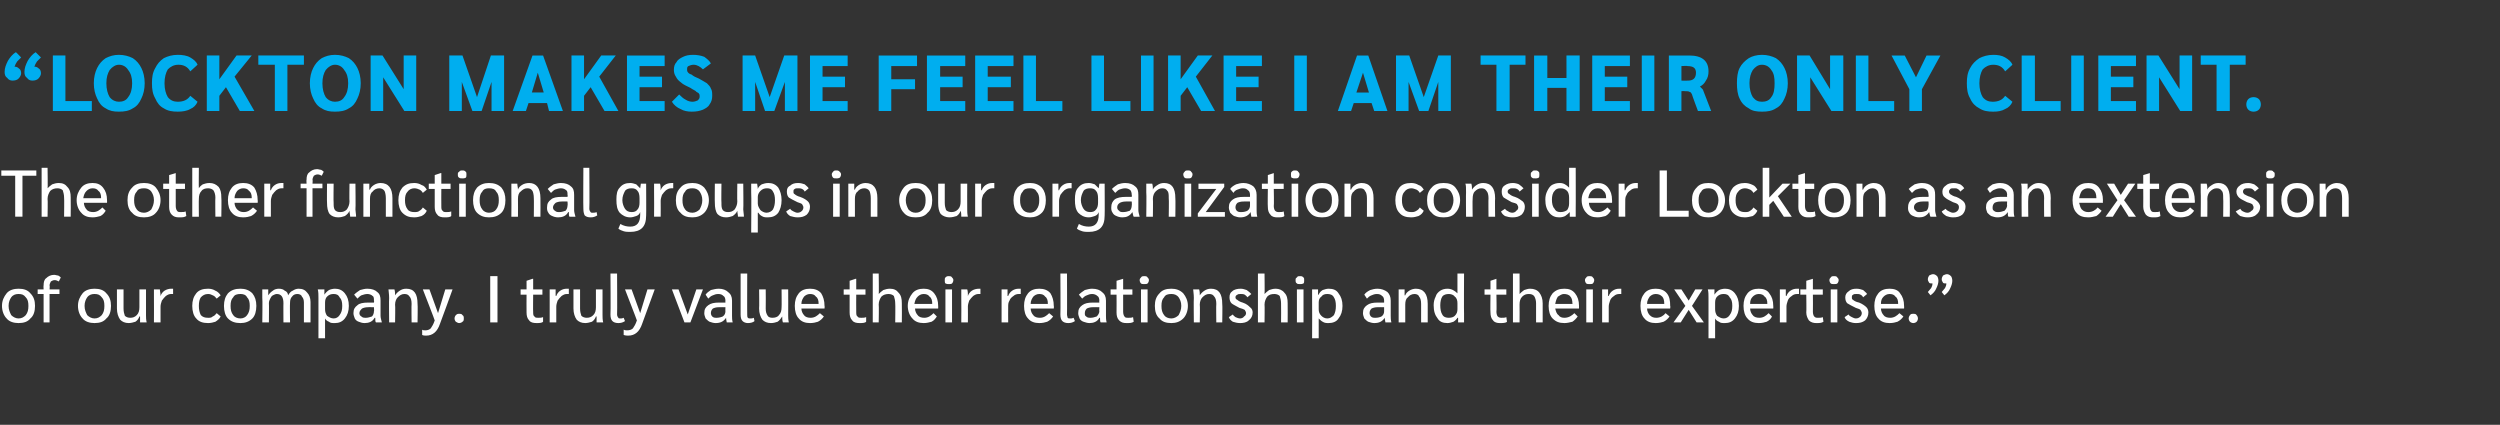 <?xml version="1.0" standalone="no"?><!DOCTYPE svg PUBLIC "-//W3C//DTD SVG 1.1//EN" "http://www.w3.org/Graphics/SVG/1.1/DTD/svg11.dtd"><svg xmlns="http://www.w3.org/2000/svg" version="1.1" width="378.4px" height="64.3px" viewBox="0 -4 378.4 64.3" style="top:-4px"><rect x="0" y="-4" width="378.4" height="64.3" fill="#333333" stroke="none"/><desc>“Lockton makes me feel like I am their only client. The other functional groups in our organization consider Lockton ...</desc><defs/><g id="Polygon11813"><path d="m2.8 44.9c-.7 0-1.4-.2-1.8-.7c-.4-.4-.7-1.1-.7-1.9c0-.8.3-1.4.7-1.9c.4-.5 1.1-.7 1.8-.7c.8 0 1.4.2 1.8.7c.5.5.7 1.1.7 1.9c0 .8-.2 1.5-.7 1.9c-.4.5-1 .7-1.8.7zm0-.7c.5 0 .8-.2 1.1-.5c.3-.4.4-.8.4-1.4c0-.6-.1-1-.4-1.3c-.3-.4-.6-.5-1.1-.5c-.4 0-.8.1-1.1.5c-.2.3-.4.7-.4 1.3c0 .6.2 1 .4 1.4c.3.3.7.5 1.1.5zm3.8-3.7h-.9v-.7h.9s-.04-.6 0-.6c0-.5.1-.9.4-1.1c.3-.3.7-.5 1.2-.5c.2 0 .4.1.6.1c.2.1.3.2.4.3l-.3.6c-.2-.1-.4-.2-.6-.2c-.3 0-.4.1-.6.2c-.1.2-.2.4-.2.6c.05.05 0 .6 0 .6h1.5v.7H7.5v4.3h-.9v-4.3zm7.7 4.4c-.7 0-1.4-.2-1.8-.7c-.4-.4-.7-1.1-.7-1.9c0-.8.3-1.4.7-1.9c.4-.5 1.1-.7 1.8-.7c.8 0 1.4.2 1.8.7c.5.5.7 1.1.7 1.9c0 .8-.2 1.5-.7 1.9c-.4.5-1 .7-1.8.7zm0-.7c.5 0 .8-.2 1.1-.5c.3-.4.4-.8.4-1.4c0-.6-.1-1-.4-1.3c-.3-.4-.6-.5-1.1-.5c-.4 0-.8.1-1.1.5c-.2.3-.4.7-.4 1.3c0 .6.2 1 .4 1.4c.3.3.7.5 1.1.5zm5.2.7c-.6 0-1-.2-1.3-.5c-.3-.4-.5-1-.5-1.7v-2.9h1v2.9c0 .5.1.8.2 1.1c.2.2.5.3.8.3c.4 0 .7-.1 1-.4c.3-.3.4-.7.4-1.2v-2.7h1v3.9c0 .3 0 .7.1 1.1h-1v-.9h-.1c-.1.3-.3.6-.6.8c-.3.1-.7.2-1 .2zm3.8-3.9v-1.2h.9c0 .3.1.6.1.9c-.04 0 0 .1 0 .1c0 0-.01 0 0 0c.1-.3.3-.6.6-.8c.3-.2.7-.3 1-.3h.3v.8h-.3c-.3 0-.5.1-.8.3c-.2.2-.4.4-.6.7c-.1.3-.2.6-.2.9v2.4h-1s.02-3.76 0-3.8zm8.2 3.9c-.8 0-1.4-.2-1.8-.7c-.4-.4-.6-1.1-.6-1.9c0-.8.2-1.4.6-1.9c.4-.5 1-.7 1.8-.7c.4 0 .8.1 1.1.3c.3.1.6.4.8.7l-.6.5c-.2-.2-.3-.4-.6-.5c-.2-.1-.4-.2-.7-.2c-.5 0-.8.2-1.1.5c-.2.3-.3.7-.3 1.3c0 .6.1 1 .3 1.4c.3.3.6.4 1.1.4c.3 0 .5 0 .7-.2c.3-.1.4-.3.6-.5l.6.5c-.2.4-.5.6-.8.8c-.3.1-.7.2-1.1.2zm4.9 0c-.8 0-1.4-.2-1.9-.7c-.4-.4-.6-1.1-.6-1.9c0-.8.2-1.4.6-1.9c.5-.5 1.1-.7 1.9-.7c.7 0 1.3.2 1.8.7c.4.5.6 1.1.6 1.9c0 .8-.2 1.5-.6 1.9c-.5.5-1.1.7-1.8.7zm0-.7c.4 0 .8-.2 1-.5c.3-.4.4-.8.4-1.4c0-.6-.1-1-.4-1.3c-.2-.4-.6-.5-1-.5c-.5 0-.9.1-1.1.5c-.3.3-.4.7-.4 1.3c0 .6.1 1 .4 1.4c.2.3.6.5 1.1.5zm3.3-3.1v-1.3h.9v.9c.2-.3.4-.5.7-.7c.2-.2.6-.3.9-.3c.4 0 .7.1.9.3c.3.1.5.4.5.7c.2-.3.4-.6.7-.7c.3-.2.6-.3.9-.3c.6 0 1 .2 1.3.6c.3.3.5.8.5 1.4v3.1h-1v-3c0-.4-.1-.7-.3-.9c-.1-.3-.4-.4-.7-.4c-.3 0-.6.1-.8.4c-.2.2-.3.5-.3.9c-.04.03 0 3 0 3h-1s-.02-2.94 0-2.9c0-.9-.3-1.4-1-1.4c-.2 0-.4.1-.6.2c-.2.1-.3.3-.4.5c-.1.2-.2.4-.2.7c.03-.04 0 2.9 0 2.9h-1s.05-3.7 0-3.7zm8.5 0c0-.5 0-.9-.1-1.3h1v.8c.2-.3.4-.5.7-.7c.2-.1.6-.2.9-.2c.6 0 1.1.2 1.5.7c.4.5.6 1.1.6 1.9c0 .8-.2 1.4-.6 1.9c-.4.5-.9.7-1.5.7c-.4 0-.7 0-.9-.2c-.3-.1-.5-.3-.6-.5c.01.01 0 0 0 0v3h-1s-.01-6.1 0-6.1zm2.3 3.1c.4 0 .7-.2.9-.5c.3-.4.4-.8.4-1.4c0-.6-.1-1-.4-1.3c-.2-.4-.5-.5-.9-.5c-.4 0-.7.1-1 .4c-.2.2-.3.5-.3.9v1c0 .4.1.7.3 1c.3.2.6.4 1 .4zm4.7.7c-.4 0-.6-.1-.9-.2c-.3-.1-.5-.3-.6-.5c-.1-.3-.2-.5-.2-.8c0-.6.2-.9.6-1.2c.3-.3.9-.4 1.6-.4c.01-.01.9 0 .9 0c0 0 .05-.26 0-.3c0-.3 0-.6-.2-.7c-.2-.2-.5-.3-.8-.3c-.3 0-.6.1-.9.2c-.2.1-.4.3-.6.5l-.5-.6c.3-.3.6-.5.9-.7c.4-.1.7-.2 1.1-.2c.7 0 1.2.2 1.5.5c.4.3.5.7.5 1.3v2.3c0 .3.1.6.2 1h-.9c-.1-.1-.1-.4-.1-.7h-.1c-.3.6-.9.8-1.5.8zm.2-.8c.3 0 .6-.1.9-.2c.2-.2.3-.5.3-.8c.05.04 0-.6 0-.6c0 0-.93-.02-.9 0c-.4 0-.7.1-.9.2c-.2.2-.4.4-.4.7c0 .2.1.4.3.5c.2.2.4.2.7.2zm3.5-3c0-.6-.1-1.1-.1-1.3h.9c.1.3.1.6.1.9c.2-.3.4-.5.7-.7c.3-.2.6-.3 1-.3c1.2 0 1.7.8 1.7 2.3c.05 0 0 2.8 0 2.8h-.9s-.04-2.81 0-2.8c0-.5-.1-.9-.3-1.1c-.2-.3-.4-.4-.8-.4c-.4 0-.7.2-1 .5c-.2.2-.4.6-.4 1.1c.05-.02 0 2.7 0 2.7h-.9s-.04-3.7 0-3.7zm9.6-1.3s-1.86 5.16-1.9 5.2c-.4 1.2-1.1 1.8-2.1 1.8c-.2 0-.4 0-.6-.1v-.8c.1.1.3.1.5.1c.3 0 .6-.1.8-.3c.2-.3.4-.6.6-1.2c.04.02-1.8-4.7-1.8-4.7h1l1.3 3.6l1.1-3.6h1.1zm1 5.1c-.2 0-.3-.1-.5-.2c-.1-.1-.2-.3-.2-.5c0-.2.1-.4.2-.5c.2-.2.3-.2.5-.2c.2 0 .4 0 .5.2c.2.1.2.3.2.5c0 .2 0 .4-.2.5c-.1.1-.3.2-.5.2zm4.7-7.1h1.1v7h-1.1v-7zm7 7.1c-.5 0-.9-.1-1.1-.4c-.3-.3-.4-.7-.4-1.2c-.02.02 0-2.7 0-2.7h-.9v-.8h.9v-1.3l.9-.3h.1v1.6h1.4v.8h-1.4s-.03 2.6 0 2.6c0 .3 0 .6.2.7c.1.2.3.2.6.2c.2 0 .5 0 .7-.1v.7c-.2.2-.6.2-1 .2zm2-3.9v-1.2h.9v.9c.05 0 0 .1 0 .1h.1c.1-.3.3-.6.6-.8c.3-.2.6-.3 1-.3h.3v.8h-.3c-.3 0-.5.1-.8.3c-.2.2-.4.4-.6.7c-.1.3-.2.6-.2.9v2.4h-1V41zm5.4 3.9c-.6 0-1-.2-1.3-.5c-.3-.4-.5-1-.5-1.7v-2.9h1v2.9c0 .5.1.8.2 1.1c.2.2.5.3.8.3c.4 0 .7-.1 1-.4c.3-.3.4-.7.4-1.2v-2.7h1v3.9c0 .3 0 .7.1 1.1h-1v-.9h-.1c-.1.3-.3.6-.6.8c-.3.1-.7.2-1 .2zm5 0c-.4 0-.7-.1-.9-.3c-.2-.2-.3-.5-.3-1c.05.03 0-6.2 0-6.2h1s.04 6.23 0 6.2c0 .2.1.4.2.5c0 .1.2.1.3.1c.2 0 .3 0 .5-.1l.2.5c-.3.2-.6.3-1 .3zm5.5-5.1s-1.87 5.16-1.9 5.2c-.4 1.2-1.1 1.8-2.1 1.8c-.2 0-.4 0-.7-.1v-.8c.2.1.4.1.5.1c.4 0 .7-.1.9-.3c.2-.3.4-.6.6-1.2c.03.02-1.8-4.7-1.8-4.7h1l1.3 3.6l1.1-3.6h1.1zm7.3 0l-1.9 5h-.9l-1.9-5h1l1.4 3.8l1.3-3.8h1zm1.9 5.1c-.3 0-.6-.1-.9-.2c-.2-.1-.4-.3-.6-.5c-.1-.3-.2-.5-.2-.8c0-.6.2-.9.6-1.2c.4-.3.9-.4 1.6-.4h1s-.02-.26 0-.3c0-.3-.1-.6-.3-.7c-.2-.2-.4-.3-.8-.3c-.3 0-.6.1-.8.2c-.3.1-.5.3-.7.5l-.4-.6c.2-.3.5-.5.8-.7c.4-.1.8-.2 1.2-.2c.6 0 1.1.2 1.4.5c.4.3.6.7.6 1.3v2.3c0 .3 0 .6.1 1h-.9c0-.1-.1-.4-.1-.7c-.4.6-.9.8-1.6.8zm.2-.8c.3 0 .7-.1.9-.2c.3-.2.4-.5.4-.8c-.02.04 0-.6 0-.6c0 0-1-.02-1 0c-.4 0-.7.1-.9.2c-.2.2-.3.4-.3.7c0 .2.1.4.2.5c.2.2.4.2.7.2zm4.7.8c-.3 0-.6-.1-.8-.3c-.2-.2-.3-.5-.3-1v-6.2h1s-.02 6.23 0 6.2c0 .2 0 .4.1.5c.1.1.2.1.4.1c.1 0 .3 0 .5-.1l.1.5c-.2.2-.6.3-1 .3zm3.5 0c-.6 0-1-.2-1.3-.5c-.3-.4-.5-1-.5-1.7c.04-.01 0-2.9 0-2.9h1s.03 2.9 0 2.9c0 .5.1.8.3 1.1c.1.2.4.3.7.3c.4 0 .8-.1 1-.4c.3-.3.4-.7.4-1.2c.03.03 0-2.7 0-2.7h1s.02 3.89 0 3.9c0 .3 0 .7.1 1.1h-.9c-.1-.3-.1-.6-.1-.9c-.2.3-.4.6-.7.8c-.3.1-.6.2-1 .2zm8.1-2.2h-3.5c0 .4.2.8.4 1c.2.3.6.4 1 .4c.6 0 1-.3 1.4-.7l.6.5c-.2.3-.5.6-.9.8c-.3.1-.7.2-1.2.2c-.7 0-1.3-.2-1.7-.7c-.4-.4-.6-1.1-.6-1.9c0-.8.2-1.4.6-1.9c.4-.5 1-.7 1.7-.7c.7 0 1.3.2 1.7.7c.3.5.5 1.1.5 1.9c.04.02 0 .4 0 .4zm-.9-.8c0-.4-.1-.8-.4-1c-.2-.3-.5-.4-.9-.4c-.4 0-.7.2-.9.4c-.2.3-.4.6-.4 1.1h2.6v-.1zm6.2 3c-.5 0-.9-.1-1.1-.4c-.3-.3-.4-.7-.4-1.2v-2.7h-.9v-.8h.9v-1.3l.9-.3h.1v1.6h1.4v.8h-1.4s-.02 2.6 0 2.6c0 .3 0 .6.2.7c.1.2.3.2.6.2c.2 0 .5 0 .7-.1v.7c-.2.2-.6.2-1 .2zm2-7.5h.9s.05 3.14 0 3.1c.2-.2.4-.4.7-.6c.3-.1.6-.2 1-.2c.6 0 1 .2 1.3.6c.4.4.5.9.5 1.6c.03.01 0 2.9 0 2.9h-1s.04-2.86 0-2.9c0-.4-.1-.8-.2-1.1c-.2-.2-.5-.3-.8-.3c-.4 0-.8.1-1.1.4c-.2.3-.4.7-.4 1.2c.05-.01 0 2.7 0 2.7h-.9v-7.4zm9.9 5.3h-3.5c0 .4.2.8.4 1c.2.3.6.4 1 .4c.6 0 1-.3 1.4-.7l.5.5c-.2.3-.4.6-.8.8c-.4.1-.7.2-1.2.2c-.7 0-1.3-.2-1.7-.7c-.4-.4-.7-1.1-.7-1.9c0-.8.3-1.4.7-1.9c.4-.5 1-.7 1.7-.7c.7 0 1.2.2 1.6.7c.4.5.6 1.1.6 1.9c.02.02 0 .4 0 .4zm-.9-.8c0-.4-.1-.8-.4-1c-.2-.3-.5-.4-.9-.4c-.4 0-.7.2-.9.4c-.3.3-.4.6-.5 1.1h2.7s-.02-.08 0-.1zm2.5-2.9c-.2 0-.3 0-.5-.1c-.1-.1-.1-.3-.1-.5c0-.2 0-.3.1-.4c.2-.2.3-.2.5-.2c.2 0 .4 0 .5.2c.1.1.2.2.2.4c0 .2-.1.4-.2.5c-.1.1-.3.1-.5.1zm-.5.8h1v5h-1v-5zm2.4 1.2v-1.2h.9c.1.3.1.6.1.9c-.03 0 0 .1 0 .1c.1-.3.3-.6.6-.8c.3-.2.7-.3 1.1-.3h.2v.8h-.3c-.3 0-.5.1-.8.3c-.2.2-.4.4-.6.7c-.1.3-.2.6-.2.9c.02.03 0 2.4 0 2.4h-1s.03-3.76 0-3.8zm6.1 0v-1.2h.9v.9c.03 0 0 .1 0 .1h.1c.1-.3.3-.6.6-.8c.3-.2.6-.3 1-.3h.3v.8h-.3c-.3 0-.6.1-.8.3c-.3.2-.5.4-.6.7c-.2.3-.2.6-.2.9c-.02.03 0 2.4 0 2.4h-1V41zm7.9 1.7H156c0 .4.2.8.4 1c.2.3.6.4 1 .4c.6 0 1-.3 1.4-.7l.6.5c-.2.3-.5.6-.9.8c-.3.1-.7.2-1.2.2c-.7 0-1.3-.2-1.7-.7c-.4-.4-.6-1.1-.6-1.9c0-.8.2-1.4.6-1.9c.4-.5 1-.7 1.7-.7c.7 0 1.3.2 1.7.7c.3.5.5 1.1.5 1.9c.04.02 0 .4 0 .4zm-.9-.8c0-.4-.1-.8-.4-1c-.2-.3-.5-.4-.9-.4c-.4 0-.7.2-.9.4c-.2.3-.4.6-.4 1.1h2.6v-.1zm3.1 3c-.4 0-.7-.1-.9-.3c-.2-.2-.3-.5-.3-1c.04.03 0-6.2 0-6.2h1s.03 6.23 0 6.2c0 .2.1.4.1.5c.1.1.2.1.4.1c.2 0 .3 0 .5-.1l.2.5c-.3.2-.6.3-1 .3zm3.2 0c-.3 0-.6-.1-.9-.2c-.3-.1-.5-.3-.6-.5c-.1-.3-.2-.5-.2-.8c0-.6.2-.9.6-1.2c.4-.3.9-.4 1.6-.4h1s-.04-.26 0-.3c0-.3-.1-.6-.3-.7c-.2-.2-.5-.3-.8-.3c-.3 0-.6.1-.8.2c-.3.1-.5.3-.7.5l-.5-.6c.3-.3.6-.5.9-.7c.4-.1.7-.2 1.1-.2c.7 0 1.2.2 1.5.5c.4.3.6.7.6 1.3v2.3c0 .3 0 .6.1 1h-.9c-.1-.1-.1-.4-.1-.7h-.1c-.3.6-.9.8-1.5.8zm.2-.8c.3 0 .6-.1.9-.2c.2-.2.4-.5.4-.8c-.04.04 0-.6 0-.6c0 0-1.02-.02-1 0c-.4 0-.7.1-.9.2c-.2.2-.3.4-.3.7c0 .2 0 .4.2.5c.2.2.4.2.7.2zm5.4.8c-.5 0-.8-.1-1.1-.4c-.3-.3-.4-.7-.4-1.2c.02.02 0-2.7 0-2.7h-.9v-.8h.9v-1.3l1-.3v1.6h1.4v.8H170v2.6c0 .3.1.6.2.7c.1.2.3.2.6.2c.3 0 .5 0 .7-.1l.1.7c-.3.2-.6.2-1.1.2zm2.7-5.9c-.2 0-.4 0-.5-.1c-.1-.1-.2-.3-.2-.5c0-.2.1-.3.2-.4c.1-.2.3-.2.5-.2c.2 0 .4 0 .5.2c.1.1.2.2.2.4c0 .2-.1.4-.2.5c-.1.1-.3.1-.5.1zm-.5.8h1v5h-1v-5zm4.6 5.1c-.8 0-1.4-.2-1.8-.7c-.5-.4-.7-1.1-.7-1.9c0-.8.2-1.4.7-1.9c.4-.5 1-.7 1.8-.7c.7 0 1.3.2 1.8.7c.4.5.7 1.1.7 1.9c0 .8-.3 1.5-.7 1.9c-.5.5-1.1.7-1.8.7zm0-.7c.4 0 .8-.2 1.1-.5c.2-.4.4-.8.4-1.4c0-.6-.2-1-.4-1.3c-.3-.4-.7-.5-1.1-.5c-.5 0-.9.1-1.1.5c-.3.3-.4.7-.4 1.3c0 .6.1 1 .4 1.4c.2.3.6.5 1.1.5zm3.4-3.1c0-.6-.1-1.1-.1-1.3h.9c.1.3.1.6.1.9c.2-.3.4-.5.7-.7c.3-.2.6-.3 1-.3c1.2 0 1.7.8 1.7 2.3c.05 0 0 2.8 0 2.8h-.9s-.04-2.81 0-2.8c0-.5-.1-.9-.3-1.1c-.2-.3-.4-.4-.8-.4c-.4 0-.7.2-1 .5c-.2.2-.4.6-.4 1.1c.05-.02 0 2.7 0 2.7h-.9s-.04-3.7 0-3.7zm7 3.8c-.4 0-.8-.1-1.1-.2c-.3-.2-.5-.4-.6-.7l.6-.4c.1.2.3.3.4.4c.2.1.5.2.7.2c.2 0 .5-.1.6-.3c.2-.1.3-.3.3-.5c0-.2-.1-.3-.2-.5c-.2-.1-.4-.2-.8-.3c-.5-.3-1-.5-1.2-.7c-.2-.2-.3-.5-.3-.9c0-.4.1-.7.4-.9c.3-.3.8-.4 1.3-.4c.3 0 .6.1.9.2c.3.2.5.4.7.6l-.6.5c-.1-.2-.3-.3-.4-.4c-.2-.1-.4-.1-.6-.1c-.2 0-.4 0-.5.1c-.2.1-.3.2-.3.4c0 .2.1.3.3.4c.1.1.4.3.8.4c.6.2.9.5 1.1.7c.3.2.4.5.4.8c0 .5-.2.9-.6 1.2c-.3.3-.8.4-1.3.4zm2.7-7.5h1s.04 3.14 0 3.1c.2-.2.4-.4.7-.6c.3-.1.6-.2 1-.2c.5 0 1 .2 1.3.6c.4.4.5.9.5 1.6c.02.01 0 2.9 0 2.9h-1s.03-2.86 0-2.9c0-.4-.1-.8-.2-1.1c-.2-.2-.5-.3-.8-.3c-.5 0-.8.1-1.1.4c-.2.3-.4.7-.4 1.2c.04-.01 0 2.7 0 2.7h-1v-7.4zm6.4 1.6c-.3 0-.4 0-.5-.1c-.2-.1-.2-.3-.2-.5c0-.2 0-.3.2-.4c.1-.2.2-.2.5-.2c.2 0 .3 0 .5.2c.1.1.1.2.1.4c0 .2 0 .4-.1.5c-.2.1-.3.1-.5.1zm-.5.8h1v5h-1v-5zm2.3 1.3v-1.3h.9v.8h.1c.1-.3.3-.5.6-.7c.3-.1.6-.2.9-.2c.7 0 1.2.2 1.5.7c.4.5.6 1.1.6 1.9c0 .8-.2 1.4-.6 1.9c-.3.5-.9.7-1.5.7c-.3 0-.6 0-.9-.2c-.2-.1-.4-.3-.6-.5c.05.01 0 0 0 0v3h-1s.03-6.1 0-6.1zm2.3 3.1c.4 0 .7-.2 1-.5c.2-.4.3-.8.3-1.4c0-.6-.1-1-.3-1.3c-.2-.4-.6-.5-1-.5c-.4 0-.7.1-.9.4c-.3.2-.4.5-.4.9v1c0 .4.1.7.4 1c.2.2.5.4.9.4zm7.1.7c-.3 0-.6-.1-.9-.2c-.2-.1-.4-.3-.6-.5c-.1-.3-.2-.5-.2-.8c0-.6.2-.9.6-1.2c.4-.3.9-.4 1.6-.4h1v-.3c0-.3-.1-.6-.3-.7c-.2-.2-.4-.3-.8-.3c-.3 0-.6.1-.8.2c-.3.1-.5.3-.7.5l-.4-.6c.2-.3.5-.5.9-.7c.3-.1.7-.2 1.1-.2c.6 0 1.1.2 1.5.5c.3.3.5.7.5 1.3v2.3c0 .3 0 .6.1 1h-.9c0-.1-.1-.4-.1-.7c-.4.6-.9.8-1.6.8zm.2-.8c.4 0 .7-.1.9-.2c.3-.2.4-.5.4-.8v-.6s-.99-.02-1 0c-.4 0-.7.1-.9.2c-.2.2-.3.4-.3.7c0 .2.1.4.2.5c.2.2.4.2.7.2zm3.5-3v-1.3h.9v.9h.1c.1-.3.3-.5.6-.7c.3-.2.7-.3 1-.3c1.2 0 1.8.8 1.8 2.3v2.8h-1V42c0-.5-.1-.9-.3-1.1c-.1-.3-.4-.4-.7-.4c-.4 0-.8.2-1 .5c-.3.2-.4.6-.4 1.1v2.7h-1v-3.7zm7.4 3.8c-.7 0-1.2-.2-1.5-.7c-.4-.5-.6-1.1-.6-2c0-.5.1-.9.3-1.3c.1-.4.4-.7.7-.9c.3-.2.7-.3 1.1-.3c.6 0 1.1.3 1.5.7c-.04.04 0 0 0 0v-3h1s-.03 6.14 0 6.1v1.3h-.9v-.7h-.1c-.1.2-.3.4-.6.6c-.3.1-.6.2-.9.2zm.2-.8c.4 0 .7-.1.9-.3c.3-.3.4-.6.4-1v-.9c0-.4-.1-.8-.4-1c-.2-.3-.6-.4-.9-.4c-.4 0-.8.1-1 .4c-.2.3-.3.8-.3 1.3c0 .6.1 1.1.3 1.4c.2.4.6.5 1 .5zm7.7.8c-.4 0-.8-.1-1-.4c-.3-.3-.4-.7-.4-1.2c-.04.02 0-2.7 0-2.7h-.9v-.8h.9v-1.3l.9-.3v1.6h1.5v.8h-1.5s.05 2.6 0 2.6c0 .3.1.6.2.7c.2.2.4.2.6.2c.3 0 .5 0 .7-.1l.1.7c-.2.2-.6.2-1.1.2zm2-7.5h1s.02 3.14 0 3.1c.2-.2.4-.4.7-.6c.3-.1.6-.2.9-.2c.6 0 1.1.2 1.4.6c.3.4.5.9.5 1.6v2.9h-1v-2.9c0-.4-.1-.8-.3-1.1c-.2-.2-.4-.3-.8-.3c-.4 0-.7.1-1 .4c-.3.3-.4.7-.4 1.2c.02-.01 0 2.7 0 2.7h-1v-7.4zm10 5.3h-3.6c.1.4.2.8.5 1c.2.3.5.4.9.4c.6 0 1.1-.3 1.5-.7l.5.5c-.2.3-.5.6-.8.8c-.4.1-.8.2-1.2.2c-.8 0-1.3-.2-1.8-.7c-.4-.4-.6-1.1-.6-1.9c0-.8.2-1.4.6-1.9c.5-.5 1-.7 1.8-.7c.7 0 1.2.2 1.6.7c.4.5.6 1.1.6 1.9v.4zm-1-.8c0-.4-.1-.8-.3-1c-.2-.3-.6-.4-1-.4c-.3 0-.6.2-.9.4c-.2.3-.3.6-.4 1.1h2.6s.05-.08 0-.1zm2.6-2.9c-.2 0-.4 0-.5-.1c-.1-.1-.2-.3-.2-.5c0-.2.1-.3.2-.4c.1-.2.3-.2.5-.2c.2 0 .4 0 .5.2c.1.1.2.2.2.4c0 .2-.1.4-.2.5c-.1.1-.3.1-.5.1zm-.5.8h1v5h-1v-5zm2.4 1.2v-1.2h.9v.9c.04 0 0 .1 0 .1h.1c.1-.3.3-.6.6-.8c.3-.2.6-.3 1-.3h.3v.8h-.3c-.3 0-.6.1-.8.3c-.3.2-.5.4-.6.7c-.1.3-.2.6-.2.9v2.4h-1V41zm10.3 1.7h-3.5c0 .4.2.8.4 1c.3.3.6.4 1 .4c.6 0 1.1-.3 1.4-.7l.6.5c-.2.3-.5.6-.9.8c-.3.1-.7.2-1.2.2c-.7 0-1.3-.2-1.7-.7c-.4-.4-.6-1.1-.6-1.9c0-.8.2-1.4.6-1.9c.4-.5 1-.7 1.7-.7c.7 0 1.3.2 1.7.7c.4.5.5 1.1.5 1.9c.05.02 0 .4 0 .4zm-.9-.8c0-.4-.1-.8-.3-1c-.3-.3-.6-.4-1-.4c-.4 0-.7.2-.9.4c-.2.3-.4.6-.4 1.1h2.6v-.1zm3.2.4l-1.7-2.5h1.1l1.1 1.7l1-1.7h1.1l-1.6 2.5l1.8 2.5h-1.1l-1.2-1.9l-1.2 1.9h-1.1l1.8-2.5zm3.5-1.2c0-.5 0-.9-.1-1.3h1v.8c.2-.3.4-.5.7-.7c.2-.1.6-.2.9-.2c.6 0 1.1.2 1.5.7c.4.5.6 1.1.6 1.9c0 .8-.2 1.4-.6 1.9c-.4.5-.9.7-1.5.7c-.4 0-.7 0-.9-.2c-.3-.1-.5-.3-.6-.5c.01.01 0 0 0 0v3h-1s-.01-6.1 0-6.1zm2.3 3.1c.4 0 .7-.2.9-.5c.3-.4.4-.8.4-1.4c0-.6-.1-1-.4-1.3c-.2-.4-.5-.5-.9-.5c-.4 0-.7.1-1 .4c-.2.2-.3.5-.3.9v1c0 .4.1.7.3 1c.3.2.6.4 1 .4zm7.5-1.5h-3.5c0 .4.2.8.4 1c.2.3.6.4 1 .4c.6 0 1-.3 1.4-.7l.5.5c-.1.3-.4.6-.8.8c-.3.1-.7.2-1.2.2c-.7 0-1.3-.2-1.7-.7c-.4-.4-.6-1.1-.6-1.9c0-.8.2-1.4.6-1.9c.4-.5 1-.7 1.7-.7c.7 0 1.3.2 1.6.7c.4.5.6 1.1.6 1.9c.03.02 0 .4 0 .4zm-.9-.8c0-.4-.1-.8-.4-1c-.2-.3-.5-.4-.9-.4c-.4 0-.7.2-.9.4c-.3.3-.4.6-.4 1.1h2.6v-.1zm1.9-.9v-1.2h.9v.9c.04 0 0 .1 0 .1h.1c.1-.3.3-.6.6-.8c.3-.2.6-.3 1-.3h.3v.8h-.3c-.3 0-.6.1-.8.3c-.3.2-.5.4-.6.7c-.1.3-.2.6-.2.9v2.4h-1V41zm5.5 3.9c-.4 0-.8-.1-1.1-.4c-.2-.3-.4-.7-.4-1.2c.04.02 0-2.7 0-2.7h-.9v-.8h.9v-1.3l1-.3v1.6h1.5v.8h-1.5s.03 2.6 0 2.6c0 .3.1.6.2.7c.2.2.3.2.6.2c.3 0 .5 0 .7-.1l.1.7c-.3.2-.6.2-1.1.2zm2.7-5.9c-.2 0-.4 0-.5-.1c-.1-.1-.2-.3-.2-.5c0-.2.1-.3.2-.4c.1-.2.3-.2.5-.2c.2 0 .4 0 .5.2c.1.1.2.2.2.4c0 .2-.1.4-.2.5c-.1.1-.3.1-.5.1zm-.5.8h1v5h-1v-5zm3.8 5.1c-.4 0-.7-.1-1-.2c-.4-.2-.6-.4-.7-.7l.6-.4c.1.2.3.3.5.4c.2.1.4.2.6.2c.3 0 .5-.1.7-.3c.1-.1.2-.3.2-.5c0-.2-.1-.3-.2-.5c-.1-.1-.4-.2-.7-.3c-.6-.3-1-.5-1.3-.7c-.2-.2-.3-.5-.3-.9c0-.4.2-.7.5-.9c.3-.3.7-.4 1.2-.4c.4 0 .7.1 1 .2c.2.2.5.4.6.6l-.6.5c-.1-.2-.2-.3-.4-.4c-.2-.1-.3-.1-.6-.1c-.2 0-.4 0-.5.1c-.2.1-.2.2-.2.4c0 .2 0 .3.2.4c.1.1.4.3.9.4c.5.2.9.5 1.1.7c.2.2.3.5.3.8c0 .5-.2.9-.5 1.2c-.4.3-.8.4-1.4.4zm7.3-2.2h-3.5c0 .4.2.8.4 1c.2.3.6.4 1 .4c.6 0 1-.3 1.4-.7l.6.5c-.2.3-.5.6-.9.8c-.3.1-.7.2-1.2.2c-.7 0-1.3-.2-1.7-.7c-.4-.4-.6-1.1-.6-1.9c0-.8.2-1.4.6-1.9c.4-.5 1-.7 1.7-.7c.7 0 1.3.2 1.6.7c.4.5.6 1.1.6 1.9c.03.02 0 .4 0 .4zm-.9-.8c0-.4-.1-.8-.4-1c-.2-.3-.5-.4-.9-.4c-.4 0-.7.2-.9.4c-.3.3-.4.6-.4 1.1h2.6v-.1zm2.3 3c-.2 0-.4-.1-.5-.2c-.1-.1-.2-.3-.2-.5c0-.2.1-.4.2-.5c.1-.2.3-.2.5-.2c.2 0 .4 0 .5.2c.1.1.2.3.2.5c0 .2-.1.4-.2.5c-.1.1-.3.2-.5.2zm3-7.4c.2 0 .4.1.6.3c.1.1.2.4.2.7c0 .3-.1.7-.3 1.1c-.2.5-.5.8-.9 1.1l-.4-.5c.2-.2.3-.4.5-.6c.1-.2.2-.4.2-.7h-.1c-.2 0-.3 0-.4-.1c-.1-.2-.2-.3-.2-.5c0-.3.1-.4.2-.6c.2-.1.4-.2.6-.2zm2.1 0c.2 0 .4.1.6.3c.1.1.2.4.2.7c0 .3-.1.7-.3 1.1c-.2.5-.5.8-.9 1.1l-.4-.5c.2-.2.3-.4.5-.6c.1-.2.2-.4.2-.7h-.1c-.2 0-.3 0-.4-.1c-.1-.2-.2-.3-.2-.5c0-.3.1-.4.2-.6c.2-.1.4-.2.6-.2z" stroke="none" fill="#fff"/></g><g id="Polygon11812"><path d="m2.3 22.6H.2v-.8h5.3v.8H3.4v6.2H2.3v-6.2zm4-1.2h.9s.05 3.14 0 3.1c.2-.2.4-.4.7-.6c.3-.1.6-.2 1-.2c.6 0 1 .2 1.3.6c.4.4.5.9.5 1.6c.03.01 0 2.9 0 2.9h-1s.04-2.86 0-2.9c0-.4-.1-.8-.2-1.1c-.2-.2-.5-.3-.8-.3c-.4 0-.8.1-1.1.4c-.2.3-.4.7-.4 1.2c.05-.01 0 2.7 0 2.7h-.9v-7.4zm9.9 5.3h-3.5c0 .4.2.8.4 1c.2.3.6.4 1 .4c.6 0 1-.3 1.4-.7l.5.5c-.2.3-.4.6-.8.8c-.4.1-.7.2-1.2.2c-.7 0-1.3-.2-1.7-.7c-.4-.4-.7-1.1-.7-1.9c0-.8.3-1.4.7-1.9c.4-.5 1-.7 1.7-.7c.7 0 1.2.2 1.6.7c.4.5.6 1.1.6 1.9c.02.02 0 .4 0 .4zm-.9-.8c0-.4-.1-.8-.4-1c-.2-.3-.5-.4-.9-.4c-.4 0-.7.2-.9.4c-.3.3-.4.6-.5 1.1h2.7s-.02-.08 0-.1zm6.5 3c-.8 0-1.4-.2-1.8-.7c-.5-.4-.7-1.1-.7-1.9c0-.8.2-1.4.7-1.9c.4-.5 1-.7 1.8-.7c.7 0 1.4.2 1.8.7c.4.5.7 1.1.7 1.9c0 .8-.3 1.5-.7 1.9c-.4.5-1.1.7-1.8.7zm0-.7c.4 0 .8-.2 1.1-.5c.2-.4.4-.8.4-1.4c0-.6-.2-1-.4-1.3c-.3-.4-.7-.5-1.1-.5c-.5 0-.9.1-1.1.5c-.3.3-.4.7-.4 1.3c0 .6.1 1 .4 1.4c.2.3.6.5 1.1.5zm5.3.7c-.5 0-.8-.1-1.1-.4c-.3-.3-.4-.7-.4-1.2v-2.7h-.9v-.8h.9v-1.3l1-.3v1.6h1.4v.8h-1.4v2.6c0 .3.1.6.2.7c.1.2.3.2.6.2c.3 0 .5 0 .7-.1l.1.7c-.3.2-.6.2-1.1.2zm2-7.5h1s-.03 3.14 0 3.1c.1-.2.3-.4.6-.6c.3-.1.6-.2 1-.2c.6 0 1 .2 1.4.6c.3.4.4.9.4 1.6c.05.01 0 2.9 0 2.9h-.9s-.04-2.86 0-2.9c0-.4-.1-.8-.3-1.1c-.2-.2-.5-.3-.8-.3c-.4 0-.8.1-1 .4c-.3.3-.4.7-.4 1.2c-.03-.01 0 2.7 0 2.7h-1v-7.4zm9.9 5.3h-3.5c0 .4.2.8.4 1c.3.3.6.4 1 .4c.6 0 1-.3 1.4-.7l.6.5c-.2.3-.5.6-.9.8c-.3.1-.7.2-1.2.2c-.7 0-1.3-.2-1.7-.7c-.4-.4-.6-1.1-.6-1.9c0-.8.2-1.4.6-1.9c.4-.5 1-.7 1.7-.7c.7 0 1.3.2 1.7.7c.3.5.5 1.1.5 1.9c.04.02 0 .4 0 .4zm-.9-.8c0-.4-.1-.8-.4-1c-.2-.3-.5-.4-.9-.4c-.4 0-.7.2-.9.4c-.2.3-.4.6-.4 1.1h2.6v-.1zM40 25v-1.2h.9v.9c.05 0 0 .1 0 .1h.1c.1-.3.3-.6.6-.8c.3-.2.6-.3 1-.3h.3v.8h-.3c-.3 0-.5.1-.8.3c-.2.2-.4.4-.6.7c-.1.3-.2.6-.2.9v2.4h-1V25zm6.4-.5h-.9v-.7h.9s-.04-.6 0-.6c0-.5.1-.9.4-1.1c.3-.3.7-.5 1.2-.5c.2 0 .4.1.6.1c.2.1.3.2.4.3l-.3.6c-.2-.1-.4-.2-.6-.2c-.3 0-.4.1-.6.2c-.1.2-.2.4-.2.6c.05.05 0 .6 0 .6h1.5v.7h-1.5v4.3h-.9v-4.3zm4.8 4.4c-.6 0-1-.2-1.3-.5c-.3-.4-.4-1-.4-1.7c-.03-.01 0-2.9 0-2.9h1s-.04 2.9 0 2.9c0 .5 0 .8.2 1.1c.2.2.4.3.8.3c.4 0 .7-.1 1-.4c.2-.3.4-.7.4-1.2c-.04.03 0-2.7 0-2.7h.9s.05 3.89 0 3.9c0 .3.1.7.1 1.1h-.9c0-.3-.1-.6-.1-.9c-.1.3-.4.6-.7.8c-.3.1-.6.2-1 .2zm3.8-3.8v-1.3h.9v.9h.1c.1-.3.3-.5.6-.7c.3-.2.7-.3 1-.3c1.2 0 1.8.8 1.8 2.3v2.8h-1V26c0-.5-.1-.9-.2-1.1c-.2-.3-.5-.4-.8-.4c-.4 0-.8.2-1 .5c-.3.2-.4.6-.4 1.1v2.7h-1s.01-3.7 0-3.7zm7.7 3.8c-.8 0-1.3-.2-1.8-.7c-.4-.4-.6-1.1-.6-1.9c0-.8.2-1.4.6-1.9c.5-.5 1-.7 1.8-.7c.4 0 .8.1 1.1.3c.4.1.6.4.8.7l-.6.5c-.1-.2-.3-.4-.5-.5c-.2-.1-.5-.2-.8-.2c-.4 0-.8.2-1 .5c-.3.3-.4.7-.4 1.3c0 .6.1 1 .4 1.4c.2.3.6.4 1 .4c.3 0 .6 0 .8-.2c.2-.1.4-.3.5-.5l.6.5c-.2.4-.4.6-.8.8c-.3.1-.7.2-1.1.2zm4.6 0c-.5 0-.9-.1-1.1-.4c-.3-.3-.4-.7-.4-1.2v-2.7h-.9v-.8h.9v-1.3l.9-.3h.1v1.6h1.4v.8h-1.4s-.02 2.6 0 2.6c0 .3 0 .6.2.7c.1.2.3.2.6.2c.2 0 .5 0 .7-.1v.7c-.2.2-.6.2-1 .2zM70 23c-.2 0-.4 0-.5-.1c-.2-.1-.2-.3-.2-.5c0-.2 0-.3.2-.4c.1-.2.3-.2.5-.2c.2 0 .3 0 .5.2c.1.1.1.2.1.4c0 .2 0 .4-.1.5c-.2.1-.3.1-.5.1zm-.5.8h1v5h-1v-5zm4.5 5.1c-.7 0-1.3-.2-1.8-.7c-.4-.4-.6-1.1-.6-1.9c0-.8.2-1.4.6-1.9c.5-.5 1.1-.7 1.8-.7c.8 0 1.4.2 1.9.7c.4.5.6 1.1.6 1.9c0 .8-.2 1.5-.6 1.9c-.5.5-1.1.7-1.9.7zm0-.7c.5 0 .9-.2 1.1-.5c.3-.4.4-.8.4-1.4c0-.6-.1-1-.4-1.3c-.2-.4-.6-.5-1.1-.5c-.4 0-.8.1-1 .5c-.3.3-.4.7-.4 1.3c0 .6.1 1 .4 1.4c.2.3.6.5 1 .5zm3.4-3.1v-1.3h.9c0 .3.1.6.1.9c.1-.3.3-.5.6-.7c.3-.2.7-.3 1.1-.3c1.1 0 1.7.8 1.7 2.3c.02 0 0 2.8 0 2.8h-1s.03-2.81 0-2.8c0-.5-.1-.9-.2-1.1c-.2-.3-.4-.4-.8-.4c-.4 0-.7.2-1 .5c-.3.2-.4.6-.4 1.1c.02-.02 0 2.7 0 2.7h-1s.03-3.7 0-3.7zm7.1 3.8c-.4 0-.7-.1-.9-.2c-.3-.1-.5-.3-.6-.5c-.2-.3-.2-.5-.2-.8c0-.6.2-.9.6-1.2c.3-.3.9-.4 1.6-.4c.01-.01.9 0 .9 0c0 0 .05-.26 0-.3c0-.3 0-.6-.2-.7c-.2-.2-.5-.3-.8-.3c-.3 0-.6.1-.9.2c-.2.1-.4.3-.6.5l-.5-.6c.3-.3.6-.5.9-.7c.4-.1.7-.2 1.1-.2c.7 0 1.2.2 1.5.5c.4.3.5.7.5 1.3v2.3c0 .3.1.6.2 1h-.9c-.1-.1-.1-.4-.1-.7h-.1c-.3.6-.9.8-1.5.8zm.2-.8c.3 0 .6-.1.9-.2c.2-.2.3-.5.3-.8c.05.04 0-.6 0-.6c0 0-.93-.02-.9 0c-.4 0-.7.1-.9.2c-.2.2-.4.4-.4.7c0 .2.1.4.3.5c.2.2.4.2.7.2zm4.7.8c-.4 0-.7-.1-.9-.3c-.1-.2-.2-.5-.2-1c-.04.03 0-6.2 0-6.2h.9s.05 6.23 0 6.2c0 .2.1.4.2.5c0 .1.2.1.3.1c.2 0 .4 0 .6-.1l.1.5c-.3.2-.6.3-1 .3zm8.4-5.1s.03 4.85 0 4.8c0 .9-.2 1.5-.6 1.9c-.4.4-1 .6-1.8.6c-.3 0-.7 0-1-.1c-.3-.1-.6-.2-.8-.4l.3-.7c.5.3 1 .4 1.5.4c1 0 1.5-.6 1.5-1.8v-.4c-.1.3-.3.5-.6.6c-.3.1-.6.2-.9.2c-.7 0-1.2-.3-1.6-.7c-.4-.5-.5-1.1-.5-2c0-.8.1-1.4.5-1.8c.4-.5.9-.7 1.6-.7c.3 0 .6.1.9.2l.6.6c-.01.01 0 0 0 0l.1-.7h.8zm-1 2.2c0-.5-.1-.9-.3-1.1c-.2-.3-.5-.4-.9-.4c-.4 0-.8.1-1 .4c-.2.4-.4.8-.4 1.4c0 .5.2 1 .4 1.3c.2.3.5.5 1 .5c.4 0 .7-.1.9-.4c.2-.2.3-.6.3-1v-.7zm2.2-1v-1.2h.9c.1.3.1.6.1.9c-.03 0 0 .1 0 .1c.1-.3.3-.6.6-.8c.3-.2.7-.3 1.1-.3h.2v.8h-.3c-.3 0-.5.1-.8.3c-.2.2-.4.4-.6.7c-.1.3-.2.6-.2.9c.02.03 0 2.4 0 2.4h-1s.03-3.76 0-3.8zm5.8 3.9c-.8 0-1.4-.2-1.8-.7c-.5-.4-.7-1.1-.7-1.9c0-.8.2-1.4.7-1.9c.4-.5 1-.7 1.8-.7c.7 0 1.3.2 1.8.7c.4.5.7 1.1.7 1.9c0 .8-.3 1.5-.7 1.9c-.5.5-1.1.7-1.8.7zm0-.7c.4 0 .8-.2 1.1-.5c.2-.4.4-.8.4-1.4c0-.6-.2-1-.4-1.3c-.3-.4-.7-.5-1.1-.5c-.5 0-.9.1-1.1.5c-.3.3-.4.7-.4 1.3c0 .6.1 1 .4 1.4c.2.3.6.5 1.1.5zm5.1.7c-.6 0-1-.2-1.3-.5c-.3-.4-.4-1-.4-1.7c-.03-.01 0-2.9 0-2.9h1s-.04 2.9 0 2.9c0 .5 0 .8.2 1.1c.2.2.4.3.8.3c.4 0 .7-.1 1-.4c.2-.3.4-.7.4-1.2c-.04.03 0-2.7 0-2.7h.9s.05 3.89 0 3.9c0 .3.1.7.1 1.1h-.9c0-.3-.1-.6-.1-.9c-.1.3-.4.6-.7.8c-.3.1-.6.2-1 .2zm3.8-3.8v-1.3h.9c0 .2.1.5.1.8c.1-.3.3-.5.6-.7c.3-.1.6-.2 1-.2c.6 0 1.1.2 1.5.7c.3.5.5 1.1.5 1.9c0 .8-.2 1.4-.5 1.9c-.4.5-.9.7-1.6.7c-.3 0-.6 0-.9-.2c-.2-.1-.4-.3-.5-.5h-.1v3h-1s.05-6.1 0-6.1zm2.3 3.1c.4 0 .8-.2 1-.5c.2-.4.3-.8.3-1.4c0-.6-.1-1-.3-1.3c-.2-.4-.5-.5-.9-.5c-.4 0-.7.1-1 .4c-.2.2-.4.5-.4.9v1c0 .4.2.7.4 1c.2.2.6.4.9.4zm4.7.7c-.4 0-.7-.1-1.1-.2c-.3-.2-.5-.4-.6-.7l.6-.4c.1.2.3.3.5.4c.2.1.4.2.6.2c.3 0 .5-.1.7-.3c.1-.1.2-.3.2-.5c0-.2-.1-.3-.2-.5c-.1-.1-.4-.2-.7-.3c-.6-.3-1-.5-1.3-.7c-.2-.2-.3-.5-.3-.9c0-.4.1-.7.5-.9c.3-.3.7-.4 1.2-.4c.4 0 .7.1 1 .2c.2.2.5.4.6.6l-.6.5c-.1-.2-.2-.3-.4-.4c-.2-.1-.4-.1-.6-.1c-.2 0-.4 0-.5.1c-.2.1-.2.2-.2.4c0 .2 0 .3.2.4c.1.1.4.3.8.4c.6.2 1 .5 1.2.7c.2.2.3.5.3.8c0 .5-.2.9-.5 1.2c-.4.3-.8.4-1.4.4zm5.9-5.9c-.2 0-.4 0-.5-.1c-.1-.1-.2-.3-.2-.5c0-.2.1-.3.2-.4c.1-.2.3-.2.5-.2c.2 0 .3 0 .5.2c.1.1.2.2.2.4c0 .2-.1.4-.2.5c-.2.1-.3.1-.5.1zm-.5.8h1v5h-1v-5zm2.3 1.3v-1.3h.9v.9h.1c.1-.3.3-.5.6-.7c.3-.2.7-.3 1-.3c1.2 0 1.8.8 1.8 2.3v2.8h-1V26c0-.5-.1-.9-.2-1.1c-.2-.3-.5-.4-.8-.4c-.4 0-.8.2-1 .5c-.3.2-.4.6-.4 1.1v2.7h-1s.01-3.7 0-3.7zm10.2 3.8c-.8 0-1.4-.2-1.8-.7c-.4-.4-.7-1.1-.7-1.9c0-.8.3-1.4.7-1.9c.4-.5 1-.7 1.8-.7c.8 0 1.4.2 1.8.7c.5.5.7 1.1.7 1.9c0 .8-.2 1.5-.7 1.9c-.4.5-1 .7-1.8.7zm0-.7c.5 0 .8-.2 1.1-.5c.3-.4.4-.8.4-1.4c0-.6-.1-1-.4-1.3c-.3-.4-.6-.5-1.1-.5c-.5 0-.8.1-1.1.5c-.2.3-.4.7-.4 1.3c0 .6.2 1 .4 1.4c.3.3.6.5 1.1.5zm5.1.7c-.5 0-1-.2-1.3-.5c-.3-.4-.4-1-.4-1.7v-2.9h1v2.9c0 .5.1.8.2 1.1c.2.2.5.3.8.3c.4 0 .7-.1 1-.4c.3-.3.4-.7.4-1.2v-2.7h1s-.02 3.89 0 3.9c0 .3 0 .7.1 1.1h-1c0-.3 0-.6-.1-.9c-.1.3-.3.6-.6.8c-.3.1-.7.2-1.1.2zm3.9-3.9v-1.2h.9v.9c.05 0 0 .1 0 .1h.1c.1-.3.3-.6.6-.8c.3-.2.6-.3 1-.3h.3v.8h-.3c-.3 0-.5.1-.8.3c-.2.2-.4.4-.6.7c-.1.3-.2.6-.2.9v2.4h-1V25zm8.3 3.9c-.8 0-1.4-.2-1.9-.7c-.4-.4-.6-1.1-.6-1.9c0-.8.2-1.4.6-1.9c.5-.5 1.1-.7 1.9-.7c.7 0 1.3.2 1.8.7c.4.5.6 1.1.6 1.9c0 .8-.2 1.5-.6 1.9c-.5.5-1.1.7-1.8.7zm0-.7c.4 0 .8-.2 1-.5c.3-.4.4-.8.4-1.4c0-.6-.1-1-.4-1.3c-.2-.4-.6-.5-1-.5c-.5 0-.9.1-1.1.5c-.3.3-.4.7-.4 1.3c0 .6.1 1 .4 1.4c.2.3.6.5 1.1.5zm3.4-3.2v-1.2h.9v.9c.05 0 0 .1 0 .1h.1c.1-.3.3-.6.6-.8c.3-.2.6-.3 1-.3h.3v.8h-.3c-.3 0-.5.1-.8.3c-.2.2-.4.4-.6.7c-.1.3-.2.6-.2.9v2.4h-1V25zm7.9-1.2s.03 4.85 0 4.8c0 .9-.2 1.5-.6 1.9c-.4.4-1 .6-1.8.6c-.3 0-.7 0-1-.1c-.3-.1-.6-.2-.8-.4l.3-.7c.5.3 1 .4 1.5.4c1 0 1.5-.6 1.5-1.8v-.4c-.1.3-.3.5-.6.6c-.3.1-.6.2-.9.2c-.7 0-1.2-.3-1.6-.7c-.4-.5-.5-1.1-.5-2c0-.8.1-1.4.5-1.8c.4-.5.9-.7 1.6-.7c.3 0 .6.1.9.2l.6.6c-.01.01 0 0 0 0l.1-.7h.8zm-1 2.2c0-.5-.1-.9-.3-1.1c-.2-.3-.5-.4-.9-.4c-.4 0-.8.1-1 .4c-.2.4-.4.8-.4 1.4c0 .5.2 1 .4 1.3c.2.3.5.5 1 .5c.4 0 .7-.1.9-.4c.2-.2.3-.6.3-1v-.7zm3.7 2.9c-.4 0-.7-.1-.9-.2c-.3-.1-.5-.3-.6-.5c-.2-.3-.2-.5-.2-.8c0-.6.2-.9.5-1.2c.4-.3 1-.4 1.7-.4c0-.01.9 0 .9 0c0 0 .04-.26 0-.3c0-.3-.1-.6-.2-.7c-.2-.2-.5-.3-.8-.3c-.3 0-.6.1-.9.2c-.2.1-.4.3-.6.5l-.5-.6c.3-.3.6-.5.9-.7c.3-.1.7-.2 1.1-.2c.7 0 1.2.2 1.5.5c.4.3.5.7.5 1.3v2.3c0 .3.1.6.2 1h-.9c-.1-.1-.1-.4-.2-.7c-.4.6-.9.8-1.5.8zm.1-.8c.4 0 .7-.1 1-.2c.2-.2.3-.5.3-.8c.04.04 0-.6 0-.6c0 0-.94-.02-.9 0c-.4 0-.7.1-.9.2c-.3.2-.4.4-.4.7c0 .2.1.4.3.5c.1.2.4.2.6.2zm3.5-3v-1.3h.9c.1.3.1.6.1.9c.1-.3.4-.5.7-.7c.3-.2.6-.3 1-.3c1.2 0 1.7.8 1.7 2.3c.04 0 0 2.8 0 2.8h-1s.05-2.81 0-2.8c0-.5 0-.9-.2-1.1c-.2-.3-.4-.4-.8-.4c-.4 0-.7.2-1 .5c-.2.2-.4.6-.4 1.1c.04-.02 0 2.7 0 2.7h-1s.05-3.7 0-3.7zm6.3-2.1c-.2 0-.4 0-.5-.1c-.1-.1-.2-.3-.2-.5c0-.2.1-.3.2-.4c.1-.2.3-.2.5-.2c.2 0 .4 0 .5.2c.1.1.2.2.2.4c0 .2-.1.4-.2.5c-.1.1-.3.1-.5.1zm-.5.8h1v5h-1v-5zm2 4.5l2.8-3.7h-2.7v-.8h3.9v.5l-2.8 3.8h2.9v.7h-4.1v-.5zm6.4.6c-.3 0-.6-.1-.9-.2c-.2-.1-.4-.3-.6-.5c-.1-.3-.2-.5-.2-.8c0-.6.2-.9.6-1.2c.4-.3.9-.4 1.7-.4c-.04-.01.9 0 .9 0v-.3c0-.3-.1-.6-.3-.7c-.2-.2-.4-.3-.8-.3c-.3 0-.5.1-.8.2c-.3.1-.5.3-.6.5l-.5-.6c.2-.3.5-.5.9-.7c.3-.1.7-.2 1.1-.2c.6 0 1.1.2 1.5.5c.3.3.5.7.5 1.3v2.3c0 .3 0 .6.1 1h-.9c0-.1-.1-.4-.1-.7c-.4.6-.9.8-1.6.8zm.2-.8c.4 0 .7-.1.9-.2c.3-.2.4-.5.4-.8v-.6s-.98-.02-1 0c-.4 0-.7.1-.9.2c-.2.2-.3.4-.3.7c0 .2.1.4.2.5c.2.2.4.2.7.2zm5.4.8c-.4 0-.8-.1-1-.4c-.3-.3-.4-.7-.4-1.2c-.04.02 0-2.7 0-2.7h-.9v-.8h.9v-1.3l.9-.3v1.6h1.5v.8h-1.5s.05 2.6 0 2.6c0 .3.1.6.2.7c.2.2.4.2.6.2c.3 0 .5 0 .7-.1l.1.7c-.2.2-.6.2-1.1.2zM196 23c-.2 0-.3 0-.5-.1c-.1-.1-.1-.3-.1-.5c0-.2 0-.3.1-.4c.2-.2.3-.2.5-.2c.2 0 .4 0 .5.2c.1.1.2.2.2.4c0 .2-.1.4-.2.5c-.1.1-.3.1-.5.1zm-.5.8h1v5h-1v-5zm4.6 5.1c-.8 0-1.4-.2-1.8-.7c-.4-.4-.7-1.1-.7-1.9c0-.8.3-1.4.7-1.9c.4-.5 1-.7 1.8-.7c.8 0 1.4.2 1.8.7c.5.5.7 1.1.7 1.9c0 .8-.2 1.5-.7 1.9c-.4.5-1 .7-1.8.7zm0-.7c.5 0 .8-.2 1.1-.5c.3-.4.4-.8.4-1.4c0-.6-.1-1-.4-1.3c-.3-.4-.6-.5-1.1-.5c-.5 0-.8.1-1.1.5c-.2.3-.4.7-.4 1.3c0 .6.2 1 .4 1.4c.3.3.6.5 1.1.5zm3.4-3.1v-1.3h.9v.9h.1c.1-.3.3-.5.6-.7c.3-.2.7-.3 1-.3c1.2 0 1.8.8 1.8 2.3v2.8h-1V26c0-.5-.1-.9-.3-1.1c-.1-.3-.4-.4-.7-.4c-.4 0-.8.2-1 .5c-.3.2-.4.6-.4 1.1v2.7h-1v-3.7zm10.1 3.8c-.8 0-1.4-.2-1.8-.7c-.4-.4-.6-1.1-.6-1.9c0-.8.2-1.4.6-1.9c.4-.5 1-.7 1.8-.7c.4 0 .8.1 1.1.3c.4.1.6.4.8.7l-.6.5c-.1-.2-.3-.4-.5-.5c-.3-.1-.5-.2-.8-.2c-.4 0-.8.2-1 .5c-.3.3-.4.7-.4 1.3c0 .6.1 1 .4 1.4c.2.3.6.4 1 .4c.3 0 .5 0 .8-.2c.2-.1.4-.3.5-.5l.6.5c-.2.4-.4.6-.8.8c-.3.1-.7.2-1.1.2zm4.9 0c-.8 0-1.4-.2-1.8-.7c-.5-.4-.7-1.1-.7-1.9c0-.8.2-1.4.7-1.9c.4-.5 1-.7 1.8-.7c.8 0 1.4.2 1.8.7c.4.5.7 1.1.7 1.9c0 .8-.3 1.5-.7 1.9c-.4.5-1 .7-1.8.7zm0-.7c.4 0 .8-.2 1.1-.5c.2-.4.4-.8.4-1.4c0-.6-.2-1-.4-1.3c-.3-.4-.7-.5-1.1-.5c-.5 0-.8.1-1.1.5c-.3.3-.4.7-.4 1.3c0 .6.1 1 .4 1.4c.3.3.6.5 1.1.5zm3.4-3.1c0-.6 0-1.1-.1-1.3h.9c.1.3.1.6.1.9c.2-.3.4-.5.7-.7c.3-.2.6-.3 1-.3c1.2 0 1.8.8 1.8 2.3c-.04 0 0 2.8 0 2.8h-1s-.03-2.81 0-2.8c0-.5-.1-.9-.3-1.1c-.2-.3-.4-.4-.8-.4c-.4 0-.7.2-1 .5c-.2.2-.3.6-.3 1.1c-.04-.02 0 2.7 0 2.7h-1s-.03-3.7 0-3.7zm7 3.8c-.4 0-.8-.1-1.1-.2c-.3-.2-.5-.4-.6-.7l.6-.4c.1.2.3.3.5.4c.1.1.4.2.6.2c.2 0 .5-.1.6-.3c.2-.1.3-.3.3-.5c0-.2-.1-.3-.2-.5c-.1-.1-.4-.2-.8-.3c-.5-.3-.9-.5-1.2-.7c-.2-.2-.3-.5-.3-.9c0-.4.1-.7.4-.9c.4-.3.8-.4 1.3-.4c.3 0 .7.1.9.2c.3.2.5.4.7.6l-.6.5c-.1-.2-.2-.3-.4-.4c-.2-.1-.4-.1-.6-.1c-.2 0-.4 0-.5.1c-.2.1-.3.2-.3.4c0 .2.1.3.3.4c.1.1.4.3.8.4c.6.2.9.5 1.2.7c.2.2.3.5.3.8c0 .5-.2.9-.5 1.2c-.4.3-.8.4-1.4.4zm3.5-5.9c-.3 0-.4 0-.5-.1c-.2-.1-.2-.3-.2-.5c0-.2 0-.3.2-.4c.1-.2.2-.2.5-.2c.2 0 .3 0 .5.2c.1.1.1.2.1.4c0 .2 0 .4-.1.5c-.2.1-.3.1-.5.1zm-.5.8h1v5h-1v-5zm4.1 5.1c-.6 0-1.1-.2-1.5-.7c-.4-.5-.6-1.1-.6-2c0-.5.1-.9.3-1.3c.2-.4.4-.7.7-.9c.4-.2.7-.3 1.2-.3c.6 0 1 .3 1.4.7c.01.04 0 0 0 0v-3h1s.02 6.14 0 6.1v1.3h-.9v-.7c-.2.2-.4.4-.7.6c-.2.1-.5.2-.9.2zm.2-.8c.4 0 .7-.1 1-.3c.2-.3.3-.6.3-1v-.9c0-.4-.1-.8-.3-1c-.3-.3-.6-.4-1-.4c-.4 0-.7.1-.9.4c-.3.3-.4.8-.4 1.3c0 .6.1 1.1.4 1.4c.2.4.5.5.9.5zm7.8-1.4h-3.5c0 .4.2.8.4 1c.2.3.6.4 1 .4c.6 0 1-.3 1.4-.7l.5.5c-.2.3-.4.6-.8.8c-.4.1-.8.2-1.2.2c-.7 0-1.3-.2-1.7-.7c-.4-.4-.7-1.1-.7-1.9c0-.8.3-1.4.7-1.9c.4-.5 1-.7 1.7-.7c.7 0 1.2.2 1.6.7c.4.5.6 1.1.6 1.9c.02.02 0 .4 0 .4zm-.9-.8c0-.4-.1-.8-.4-1c-.2-.3-.5-.4-.9-.4c-.4 0-.7.2-.9.4c-.3.3-.4.6-.5 1.1h2.7s-.02-.08 0-.1zm1.9-.9v-1.2h.9v.9c.03 0 0 .1 0 .1h.1c.1-.3.3-.6.6-.8c.3-.2.6-.3 1-.3h.3v.8h-.3c-.3 0-.6.1-.8.3c-.3.2-.5.4-.6.7c-.2.3-.2.6-.2.9c-.02.03 0 2.4 0 2.4h-1V25zm6.2-3.2h1.1v6.1h3.3v.9h-4.4v-7zm7.4 7.1c-.8 0-1.4-.2-1.8-.7c-.5-.4-.7-1.1-.7-1.9c0-.8.2-1.4.7-1.9c.4-.5 1-.7 1.8-.7c.7 0 1.3.2 1.8.7c.4.5.7 1.1.7 1.9c0 .8-.3 1.5-.7 1.9c-.5.5-1.1.7-1.8.7zm0-.7c.4 0 .8-.2 1.1-.5c.2-.4.4-.8.4-1.4c0-.6-.2-1-.4-1.3c-.3-.4-.7-.5-1.1-.5c-.5 0-.9.1-1.1.5c-.3.3-.4.7-.4 1.3c0 .6.1 1 .4 1.4c.2.3.6.5 1.1.5zm5.5.7c-.7 0-1.3-.2-1.8-.7c-.4-.4-.6-1.1-.6-1.9c0-.8.2-1.4.6-1.9c.5-.5 1.1-.7 1.8-.7c.4 0 .8.1 1.2.3c.3.1.5.4.7.7l-.6.5c-.1-.2-.3-.4-.5-.5c-.2-.1-.5-.2-.8-.2c-.4 0-.8.2-1 .5c-.3.3-.4.7-.4 1.3c0 .6.1 1 .4 1.4c.2.3.6.4 1 .4c.3 0 .6 0 .8-.2c.2-.1.4-.3.5-.5l.6.5c-.2.4-.4.6-.7.8c-.4.1-.8.2-1.2.2zm5.9-.1l-1.6-2.4l-.6.6v1.8h-1v-7.4h1v4.5l2-2.1h1.2l-1.9 1.9l2.1 3.1H270zm3.7.1c-.5 0-.8-.1-1.1-.4c-.3-.3-.4-.7-.4-1.2c.02.02 0-2.7 0-2.7h-.9v-.8h.9v-1.3l1-.3v1.6h1.4v.8h-1.4v2.6c0 .3.1.6.2.7c.1.2.3.2.6.2c.3 0 .5 0 .7-.1l.1.7c-.3.2-.6.2-1.1.2zm3.9 0c-.7 0-1.3-.2-1.8-.7c-.4-.4-.6-1.1-.6-1.9c0-.8.2-1.4.6-1.9c.5-.5 1.1-.7 1.8-.7c.8 0 1.4.2 1.9.7c.4.5.6 1.1.6 1.9c0 .8-.2 1.5-.6 1.9c-.5.5-1.1.7-1.9.7zm0-.7c.5 0 .9-.2 1.1-.5c.3-.4.4-.8.4-1.4c0-.6-.1-1-.4-1.3c-.2-.4-.6-.5-1.1-.5c-.4 0-.8.1-1.1.5c-.2.3-.3.7-.3 1.3c0 .6.1 1 .3 1.4c.3.3.7.5 1.1.5zm3.4-3.1v-1.3h.9v.9h.1c.1-.3.3-.5.6-.7c.3-.2.7-.3 1-.3c1.2 0 1.8.8 1.8 2.3v2.8h-1s.02-2.81 0-2.8c0-.5-.1-.9-.2-1.1c-.2-.3-.5-.4-.8-.4c-.4 0-.7.2-1 .5c-.3.2-.4.6-.4 1.1v2.7h-1s.02-3.7 0-3.7zm9.5 3.8c-.4 0-.7-.1-.9-.2c-.3-.1-.5-.3-.6-.5c-.2-.3-.2-.5-.2-.8c0-.6.2-.9.5-1.2c.4-.3 1-.4 1.7-.4c0-.01.9 0 .9 0c0 0 .04-.26 0-.3c0-.3-.1-.6-.2-.7c-.2-.2-.5-.3-.8-.3c-.3 0-.6.1-.9.2c-.2.1-.4.3-.6.5l-.5-.6c.3-.3.6-.5.9-.7c.3-.1.7-.2 1.1-.2c.7 0 1.2.2 1.5.5c.4.3.5.7.5 1.3v2.3c0 .3.1.6.2 1h-.9c-.1-.1-.1-.4-.2-.7c-.4.6-.9.8-1.5.8zm.1-.8c.4 0 .7-.1 1-.2c.2-.2.3-.5.3-.8c.04.04 0-.6 0-.6c0 0-.94-.02-.9 0c-.4 0-.7.1-.9.2c-.3.2-.4.4-.4.7c0 .2.1.4.3.5c.1.2.4.2.6.2zm5 .8c-.4 0-.7-.1-1-.2c-.3-.2-.6-.4-.7-.7l.6-.4c.1.2.3.3.5.4c.2.1.4.2.6.2c.3 0 .5-.1.7-.3c.1-.1.2-.3.2-.5c0-.2 0-.3-.2-.5c-.1-.1-.4-.2-.7-.3c-.6-.3-1-.5-1.2-.7c-.3-.2-.4-.5-.4-.9c0-.4.2-.7.5-.9c.3-.3.7-.4 1.2-.4c.4 0 .7.1 1 .2c.3.2.5.4.6.6l-.6.5c-.1-.2-.2-.3-.4-.4c-.1-.1-.3-.1-.5-.1c-.3 0-.5 0-.6.1c-.1.1-.2.2-.2.4c0 .2.1.3.2.4c.2.1.4.3.9.4c.5.2.9.5 1.1.7c.2.2.3.5.3.8c0 .5-.2.9-.5 1.2c-.4.3-.8.4-1.4.4zm6.7 0c-.3 0-.6-.1-.9-.2c-.2-.1-.4-.3-.6-.5c-.1-.3-.2-.5-.2-.8c0-.6.2-.9.6-1.2c.4-.3.9-.4 1.6-.4h1s-.04-.26 0-.3c0-.3-.1-.6-.3-.7c-.2-.2-.4-.3-.8-.3c-.3 0-.6.1-.8.2c-.3.1-.5.3-.7.5l-.4-.6c.2-.3.5-.5.8-.7c.4-.1.7-.2 1.1-.2c.7 0 1.2.2 1.5.5c.4.3.6.7.6 1.3v2.3c0 .3 0 .6.1 1h-.9c-.1-.1-.1-.4-.1-.7c-.4.6-.9.8-1.6.8zm.2-.8c.3 0 .6-.1.9-.2c.2-.2.4-.5.4-.8c-.04.04 0-.6 0-.6c0 0-1.02-.02-1 0c-.4 0-.7.1-.9.2c-.2.2-.3.4-.3.7c0 .2 0 .4.2.5c.2.2.4.2.7.2zm3.5-3c0-.6 0-1.1-.1-1.3h1v.9c.2-.3.4-.5.7-.7c.3-.2.6-.3 1-.3c1.2 0 1.8.8 1.8 2.3c-.04 0 0 2.8 0 2.8h-1s-.03-2.81 0-2.8c0-.5-.1-.9-.3-1.1c-.1-.3-.4-.4-.7-.4c-.5 0-.8.2-1 .5c-.3.2-.4.6-.4 1.1c-.04-.02 0 2.7 0 2.7h-1s-.03-3.7 0-3.7zm12.3 1.6h-3.6c.1.4.2.8.4 1c.3.3.6.4 1 .4c.6 0 1.1-.3 1.4-.7l.6.5c-.2.3-.5.6-.8.8c-.4.1-.8.2-1.2.2c-.8 0-1.4-.2-1.8-.7c-.4-.4-.6-1.1-.6-1.9c0-.8.2-1.4.6-1.9c.5-.5 1-.7 1.8-.7c.7 0 1.2.2 1.6.7c.4.5.6 1.1.6 1.9c-.03.02 0 .4 0 .4zm-1-.8c0-.4-.1-.8-.3-1c-.2-.3-.6-.4-1-.4c-.4 0-.7.2-.9.4c-.2.3-.3.6-.4 1.1h2.6s.03-.08 0-.1zm3.2.4l-1.6-2.5h1.1l1 1.7l1.1-1.7h1.1l-1.7 2.5l1.8 2.5h-1.1l-1.2-1.9l-1.2 1.9h-1.1l1.8-2.5zm5.4 2.6c-.5 0-.8-.1-1.1-.4c-.2-.3-.4-.7-.4-1.2c.02.02 0-2.7 0-2.7h-.9v-.8h.9v-1.3l1-.3v1.6h1.4v.8h-1.4v2.6c0 .3.1.6.2.7c.1.2.3.2.6.2c.3 0 .5 0 .7-.1l.1.7c-.3.2-.6.2-1.1.2zm6.3-2.2h-3.5c0 .4.2.8.4 1c.3.3.6.4 1 .4c.6 0 1.1-.3 1.4-.7l.6.5c-.2.3-.5.6-.9.8c-.3.1-.7.2-1.2.2c-.7 0-1.3-.2-1.7-.7c-.4-.4-.6-1.1-.6-1.9c0-.8.2-1.4.6-1.9c.4-.5 1-.7 1.7-.7c.7 0 1.3.2 1.7.7c.3.5.5 1.1.5 1.9c.04.02 0 .4 0 .4zm-.9-.8c0-.4-.1-.8-.3-1c-.3-.3-.6-.4-1-.4c-.4 0-.7.2-.9.4c-.2.3-.4.6-.4 1.1h2.6v-.1zm1.8-.8v-1.3h.9c.1.3.1.6.1.9c.1-.3.4-.5.7-.7c.3-.2.6-.3 1-.3c1.1 0 1.7.8 1.7 2.3c.03 0 0 2.8 0 2.8h-1s.04-2.81 0-2.8c0-.5 0-.9-.2-1.1c-.2-.3-.4-.4-.8-.4c-.4 0-.7.2-1 .5c-.2.2-.4.6-.4 1.1c.03-.02 0 2.7 0 2.7h-1s.04-3.7 0-3.7zm7.1 3.8c-.4 0-.8-.1-1.1-.2c-.3-.2-.5-.4-.7-.7l.7-.4c.1.2.2.3.4.4c.2.1.4.2.7.2c.2 0 .4-.1.6-.3c.2-.1.3-.3.3-.5c0-.2-.1-.3-.2-.5c-.2-.1-.4-.2-.8-.3c-.6-.3-1-.5-1.2-.7c-.2-.2-.4-.5-.4-.9c0-.4.2-.7.5-.9c.3-.3.8-.4 1.3-.4c.3 0 .6.1.9.2c.3.2.5.4.7.6l-.6.5c-.1-.2-.3-.3-.4-.4c-.2-.1-.4-.1-.6-.1c-.2 0-.4 0-.6.1c-.1.1-.2.2-.2.4c0 .2.1.3.2.4c.2.1.5.3.9.4c.5.2.9.5 1.1.7c.2.2.4.5.4.8c0 .5-.2.9-.6 1.2c-.3.3-.8.4-1.3.4zm3.4-5.9c-.2 0-.3 0-.5-.1c-.1-.1-.1-.3-.1-.5c0-.2 0-.3.1-.4c.2-.2.3-.2.5-.2c.2 0 .4 0 .5.2c.2.1.2.2.2.4c0 .2 0 .4-.2.5c-.1.1-.3.1-.5.1zm-.5.8h1v5h-1v-5zm4.6 5.1c-.7 0-1.3-.2-1.8-.7c-.4-.4-.6-1.1-.6-1.9c0-.8.2-1.4.6-1.9c.5-.5 1.1-.7 1.8-.7c.8 0 1.4.2 1.8.7c.5.5.7 1.1.7 1.9c0 .8-.2 1.5-.7 1.9c-.4.5-1 .7-1.8.7zm0-.7c.5 0 .8-.2 1.1-.5c.3-.4.4-.8.4-1.4c0-.6-.1-1-.4-1.3c-.3-.4-.6-.5-1.1-.5c-.4 0-.8.1-1.1.5c-.2.3-.4.7-.4 1.3c0 .6.2 1 .4 1.4c.3.3.7.5 1.1.5zm3.4-3.1v-1.3h.9v.9h.1c.1-.3.3-.5.6-.7c.3-.2.7-.3 1-.3c1.2 0 1.8.8 1.8 2.3v2.8h-1V26c0-.5-.1-.9-.2-1.1c-.2-.3-.5-.4-.8-.4c-.4 0-.8.2-1 .5c-.3.2-.4.6-.4 1.1v2.7h-1v-3.7z" stroke="none" fill="#fff"/></g><g id="Polygon11811"><path d="m3.2 4.7l-.6.6c-.2.3-.3.5-.4.8h.1c.2 0 .4.1.6.3c.2.1.3.4.3.7c0 .3-.2.6-.4.8c-.2.2-.5.3-.9.3c-.3 0-.6-.1-.8-.4c-.3-.2-.4-.5-.4-.9c0-.6.2-1.1.5-1.7c.3-.5.7-1 1.2-1.3c0-.05.8.8.8.8c0 0-.03.03 0 0zm2.1 1.4c.2 0 .4.1.6.3c.2.1.3.4.3.7c0 .3-.2.6-.4.8c-.2.2-.5.3-.9.3c-.3 0-.6-.1-.8-.4c-.3-.2-.4-.5-.4-.9c0-.6.2-1.1.5-1.7c.3-.5.7-1 1.2-1.3l.8.8l-.6.6c-.2.3-.3.5-.4.8h.1zM8 4.4h1.9v6.9h4v1.5H8V4.4zm10 8.5c-.8 0-1.4-.1-2-.5c-.6-.3-1-.8-1.3-1.5c-.3-.6-.5-1.4-.5-2.3c0-.9.2-1.7.5-2.3c.3-.6.7-1.1 1.3-1.5c.6-.3 1.2-.5 2-.5c.8 0 1.5.2 2.1.5c.6.4 1 .9 1.3 1.5c.3.6.5 1.4.5 2.3c0 .9-.2 1.7-.5 2.3c-.3.7-.7 1.2-1.3 1.5c-.6.4-1.3.5-2.1.5zm0-1.5c.6 0 1.1-.2 1.4-.7c.4-.5.6-1.2.6-2.1c0-.9-.2-1.5-.6-2c-.3-.5-.8-.8-1.4-.8c-.5 0-1 .3-1.4.8c-.3.5-.5 1.1-.5 2c0 .9.2 1.6.5 2.1c.4.5.9.7 1.4.7zm8.9 1.5c-.8 0-1.5-.1-2.1-.5c-.6-.3-1-.8-1.3-1.5c-.4-.7-.5-1.4-.5-2.3c0-.9.1-1.6.5-2.3c.3-.6.7-1.1 1.3-1.5c.6-.3 1.3-.5 2.1-.5c.7 0 1.4.1 1.9.4c.5.3.9.6 1.1 1.1l-1.1 1c-.4-.7-1-1-1.8-1c-.7 0-1.2.3-1.6.7c-.3.5-.5 1.2-.5 2.1c0 .9.2 1.6.5 2.1c.4.5.9.7 1.5.7c.9 0 1.5-.3 1.9-.9l1.1.9c-.2.5-.6.9-1.1 1.1c-.5.3-1.2.4-1.9.4zm9.4-.1l-2.1-3.6l-1 1.3v2.3h-1.9V4.4h1.9v3.6l2.6-3.6h2.3l-2.6 3.2l3 5.2h-2.2zm5.3-7h-2.5V4.4h6.9v1.4h-2.5v7h-1.9v-7zm9.1 7.1c-.8 0-1.4-.1-2-.5c-.6-.3-1-.8-1.3-1.5c-.3-.6-.5-1.4-.5-2.3c0-.9.2-1.7.5-2.3c.3-.6.7-1.1 1.3-1.5c.6-.3 1.2-.5 2-.5c.8 0 1.5.2 2.1.5c.6.4 1 .9 1.3 1.5c.3.6.5 1.4.5 2.3c0 .9-.2 1.7-.5 2.3c-.3.7-.7 1.2-1.3 1.5c-.6.4-1.3.5-2.1.5zm0-1.5c.6 0 1.1-.2 1.4-.7c.4-.5.6-1.2.6-2.1c0-.9-.2-1.5-.6-2c-.3-.5-.8-.8-1.4-.8c-.5 0-1 .3-1.4.8c-.3.5-.5 1.1-.5 2c0 .9.2 1.6.5 2.1c.4.5.9.7 1.4.7zm12.3-7v8.4h-1.8L58 7.7v5.1h-1.9V4.4h1.8l3.2 5.1V4.4h1.9zm13.3 0v8.4h-1.9V8.4l-1.5 4.4h-1.4l-1.6-4.4v4.4H68V4.4h2l2.2 6.3l2.1-6.3h2zm6.5 7.2H80l-.4 1.2h-2l3-8.4h1.6l3 8.4h-2.1l-.3-1.2zm-.5-1.6l-.9-3l-.9 3h1.8zm9.2 2.8l-2.1-3.6l-1 1.3v2.3h-1.9V4.4h1.9v3.6L91 4.4h2.2l-2.5 3.2l2.9 5.2h-2.1zm3.4-8.4h5.7v1.6h-3.8v1.6h3.4v1.6h-3.4v2.1h3.8v1.5h-5.7V4.4zm9.8 8.5c-.6 0-1.2-.1-1.7-.4c-.5-.2-1-.6-1.3-1.1l1.1-1.1c.3.3.6.6 1 .8c.3.2.7.3 1 .3c.3 0 .6-.1.8-.2c.2-.2.3-.3.3-.6c0-.2 0-.3-.1-.4c0-.1-.2-.2-.4-.3c-.1-.2-.5-.3-.9-.6c-.6-.3-1.1-.5-1.4-.8c-.4-.3-.6-.5-.8-.9c-.2-.3-.3-.6-.3-1c0-.5.1-.9.4-1.2c.2-.4.6-.6 1-.8c.4-.2.9-.3 1.5-.3c.6 0 1.2.1 1.7.3c.4.3.8.6 1 1l-1.2.9c-.4-.4-.9-.7-1.4-.7c-.3 0-.6.1-.8.2c-.2.1-.2.3-.2.5c0 .2 0 .3.1.4c.1.2.3.3.6.4c.2.2.6.4 1.1.6c.5.3.9.5 1.2.7c.3.3.5.5.6.8c.2.3.2.7.2 1.1c0 .5-.1.9-.4 1.3c-.2.4-.6.6-1 .8c-.5.2-1 .3-1.7.3zm16-8.5v8.4h-1.9V8.4l-1.6 4.4h-1.4l-1.5-4.4v4.4h-1.9V4.4h1.9l2.2 6.3l2.2-6.3h2zm1.9 0h5.7v1.6h-3.8v1.6h3.4v1.6h-3.4v2.1h3.8v1.5h-5.7V4.4zm10.4 0h5.8v1.6h-3.9v2h3.6v1.5h-3.6v3.3H133V4.4zm7.3 0h5.8v1.6h-3.8v1.6h3.4v1.6h-3.4v2.1h3.8v1.5h-5.8V4.4zm7.3 0h5.8v1.6h-3.9v1.6h3.5v1.6h-3.5v2.1h3.9v1.5h-5.8V4.4zm7.3 0h1.9v6.9h4v1.5h-5.9V4.4zm10.3 0h1.9v6.9h4v1.5h-5.9V4.4zm7.5 0h1.9v8.4h-1.9V4.4zm9.1 8.4l-2.1-3.6l-1 1.3v2.3h-1.9V4.4h1.9v3.6l2.6-3.6h2.2L181 7.6l2.9 5.2h-2.1zm3.4-8.4h5.8v1.6h-3.9v1.6h3.4v1.6h-3.4v2.1h3.9v1.5h-5.8V4.4zm10.7 0h1.9v8.4h-1.9V4.4zm11.7 7.2h-2.7l-.4 1.2h-2l2.9-8.4h1.7l2.9 8.4h-2l-.4-1.2zm-.4-1.6l-.9-3l-1 3h1.9zm12.4-5.6v8.4h-1.9V8.4l-1.5 4.4h-1.4l-1.6-4.4v4.4h-1.9V4.4h2l2.2 6.3l2.2-6.3h1.9zm6.9 1.4h-2.4V4.4h6.8v1.4h-2.4v7h-2v-7zm5.7-1.4h2v3.4h2.9V4.4h2v8.4h-2V9.3h-2.9v3.5h-2V4.4zm8.8 0h5.7v1.6h-3.8v1.6h3.4v1.6h-3.4v2.1h3.8v1.5H241V4.4zm7.5 0h1.9v8.4h-1.9V4.4zm4.1 0s3.08.02 3.1 0c1.9 0 2.9.8 2.9 2.4c0 .5-.1 1-.4 1.4c-.2.4-.5.7-.9.9l.3.3c.1.1.2.2.2.3c.02.01 1.2 3.1 1.2 3.1h-2s-.93-2.49-.9-2.5c-.1-.2-.2-.4-.4-.4c-.1-.1-.4-.1-.7-.1c-.03-.04-.5 0-.5 0v3h-1.9V4.4zm2.9 3.8c.4 0 .7-.1.9-.3c.2-.2.3-.5.3-.9c0-.7-.4-1-1.3-1c.04-.05-.9 0-.9 0v2.2s.97.03 1 0zm11.2 4.7c-.8 0-1.5-.1-2-.5c-.6-.3-1.1-.8-1.4-1.5c-.3-.6-.4-1.4-.4-2.3c0-.9.1-1.7.4-2.3c.3-.6.8-1.1 1.4-1.5c.5-.3 1.2-.5 2-.5c.8 0 1.5.2 2.1.5c.6.4 1 .9 1.3 1.5c.3.6.5 1.4.5 2.3c0 .9-.2 1.7-.5 2.3c-.3.7-.7 1.2-1.3 1.5c-.6.4-1.3.5-2.1.5zm0-1.5c.6 0 1.1-.2 1.4-.7c.4-.5.5-1.2.5-2.1c0-.9-.1-1.5-.5-2c-.3-.5-.8-.8-1.4-.8c-.6 0-1 .3-1.4.8c-.3.5-.5 1.1-.5 2c0 .9.2 1.6.5 2.1c.4.5.8.7 1.4.7zm12.3-7v8.4h-1.8L274 7.7v5.1h-2V4.4h1.9l3.1 5.1V4.4h2zm1.9 0h1.9v6.9h3.9v1.5h-5.8V4.4zm8.1 5.1l-2.7-5.1h2l1.7 3.3l1.6-3.3h2.1l-2.8 5.1v3.3H289V9.5zm12.7 3.4c-.8 0-1.5-.1-2.1-.5c-.6-.3-1.1-.8-1.4-1.5c-.4-.7-.5-1.4-.5-2.3c0-.9.1-1.6.5-2.3c.3-.6.8-1.1 1.4-1.5c.6-.3 1.3-.5 2.1-.5c.7 0 1.3.1 1.8.4c.5.3.9.6 1.1 1.1l-1.1 1c-.4-.7-1-1-1.8-1c-.7 0-1.2.3-1.6.7c-.3.5-.5 1.2-.5 2.1c0 .9.2 1.6.5 2.1c.4.5.9.7 1.5.7c.9 0 1.5-.3 1.9-.9l1.1.9c-.2.5-.6.9-1.1 1.1c-.5.3-1.1.4-1.8.4zm4.3-8.5h2v6.9h3.9v1.5H306V4.4zm7.5 0h1.9v8.4h-1.9V4.4zm4.1 0h5.7v1.6h-3.8v1.6h3.4v1.6h-3.4v2.1h3.8v1.5h-5.7V4.4zm14.2 0v8.4H330l-3.2-5.1v5.1h-1.9V4.4h1.8l3.2 5.1V4.4h1.9zm3.7 1.4h-2.4V4.4h6.8v1.4h-2.4v7h-2v-7zm5.6 7.1c-.3 0-.6-.1-.8-.3c-.2-.2-.3-.5-.3-.8c0-.3.1-.6.3-.8c.2-.2.5-.3.8-.3c.3 0 .6.1.8.3c.2.2.3.5.3.8c0 .3-.1.6-.3.8c-.2.2-.5.3-.8.3z" stroke="none" fill="#00aeef"/></g></svg>